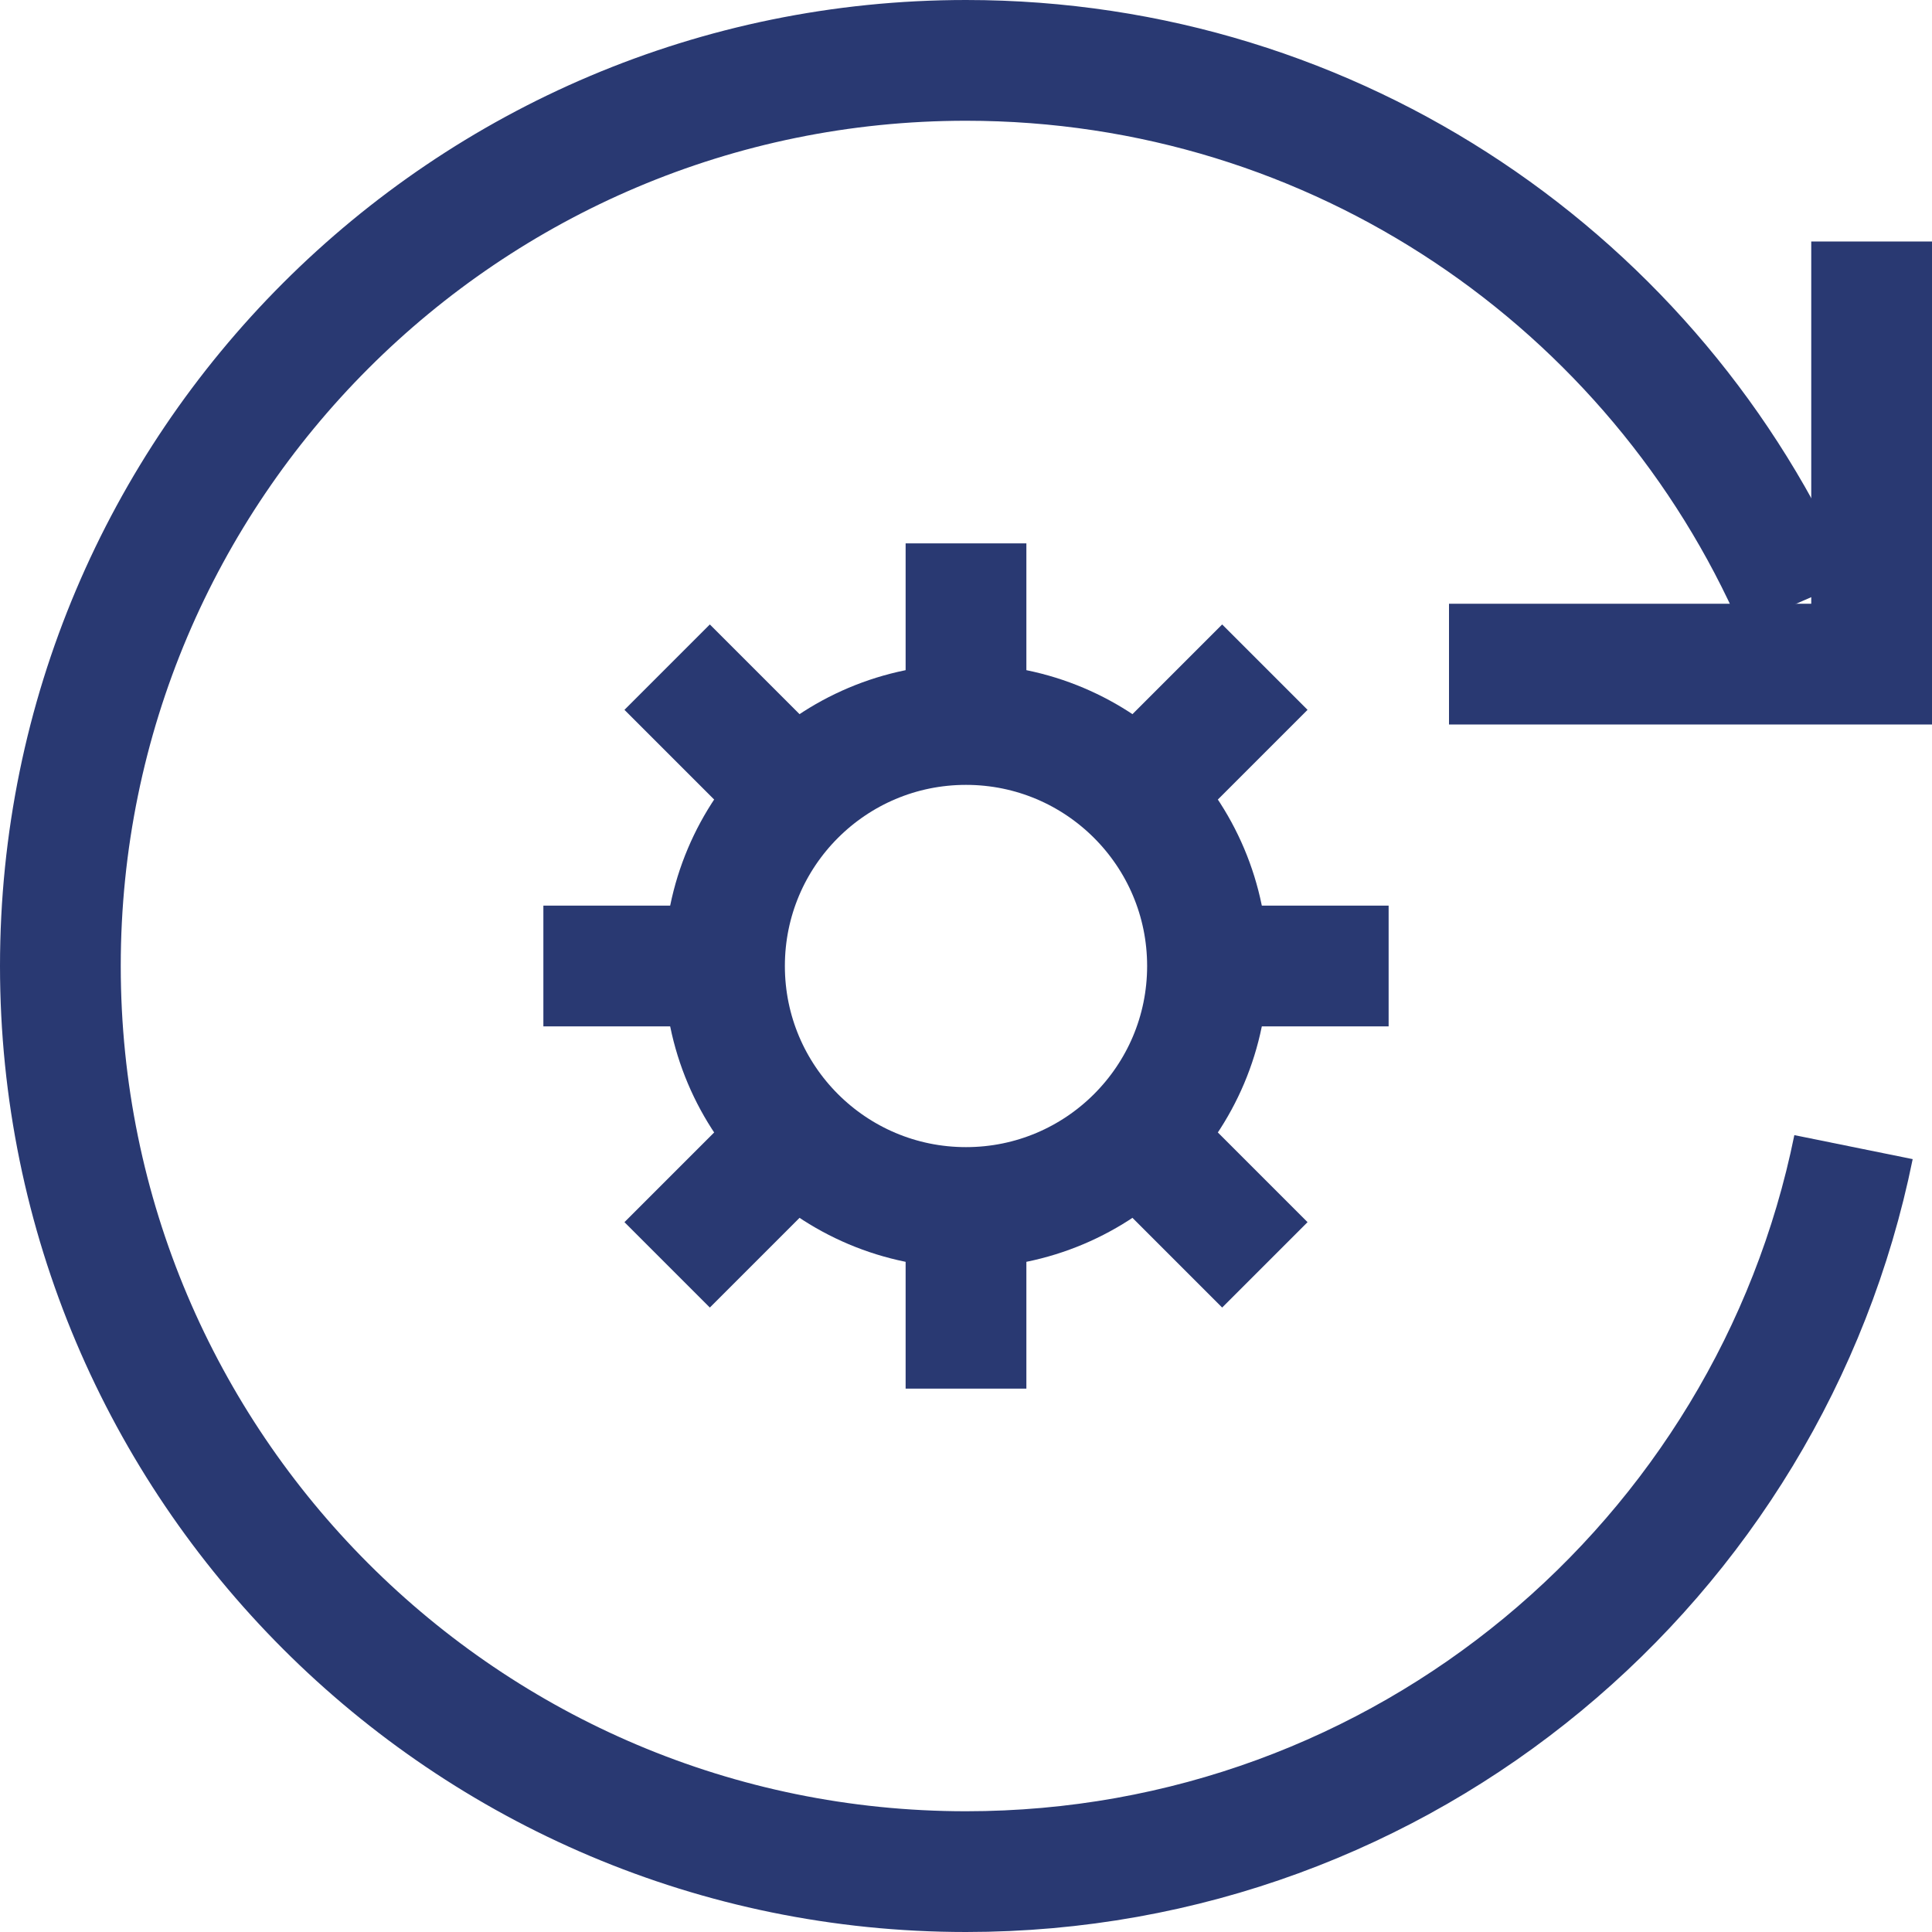 <svg width="32" height="32" viewBox="0 0 32 32" fill="none" xmlns="http://www.w3.org/2000/svg">
<g clip-path="url(#clip0_9592_675)">
<path d="M24 11H31V4" stroke="#293972" stroke-width="2" stroke-miterlimit="10"/>
<path d="M29.75 10C27.44 4.7 22.15 1 16 1C7.72 1 1 7.72 1 16C1 24.28 7.72 31 16 31C23.26 31 29.31 25.85 30.7 19" stroke="#293972" stroke-width="2" stroke-miterlimit="10"/>
<path d="M16 20C18.209 20 20 18.209 20 16C20 13.791 18.209 12 16 12C13.791 12 12 13.791 12 16C12 18.209 13.791 20 16 20Z" stroke="#293972" stroke-width="2" stroke-miterlimit="10"/>
<path d="M13.17 18.83L11.05 20.95" stroke="#293972" stroke-width="2" stroke-miterlimit="10"/>
<path d="M20.95 11.05L18.83 13.17" stroke="#293972" stroke-width="2" stroke-miterlimit="10"/>
<path d="M12 16H9" stroke="#293972" stroke-width="2" stroke-miterlimit="10"/>
<path d="M23 16H20" stroke="#293972" stroke-width="2" stroke-miterlimit="10"/>
<path d="M13.17 13.17L11.05 11.05" stroke="#293972" stroke-width="2" stroke-miterlimit="10"/>
<path d="M20.95 20.95L18.83 18.83" stroke="#293972" stroke-width="2" stroke-miterlimit="10"/>
<path d="M16 12V9" stroke="#293972" stroke-width="2" stroke-miterlimit="10"/>
<path d="M16 23V20" stroke="#293972" stroke-width="2" stroke-miterlimit="10"/>
</g>
<defs>
<clipPath id="clip0_9592_675">
<rect width="32" height="32" fill="white"/>
</clipPath>
</defs>
</svg>
